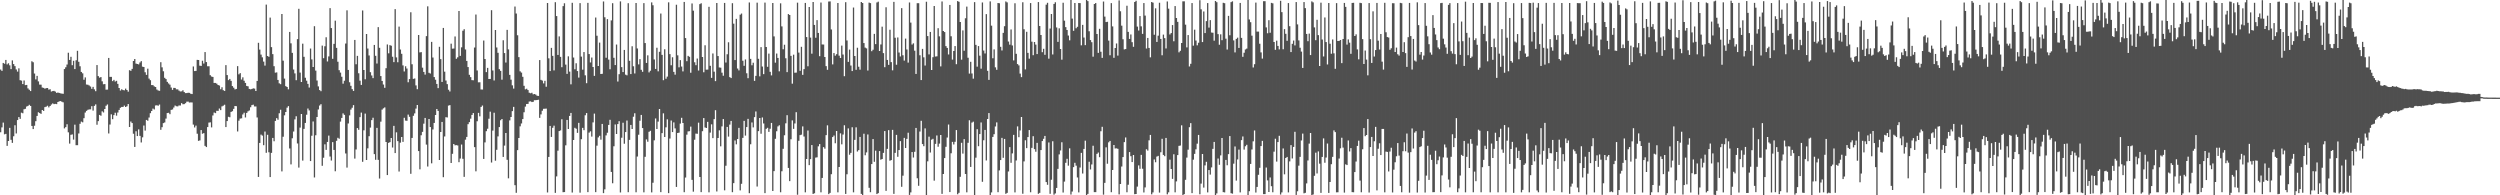 <svg xmlns="http://www.w3.org/2000/svg" width="1920" height="150"><path fill="#4f4f4f" d="M0 53.408h1v48.181H0zM1 54.438h1v43.399H1zM2 48.329h1v45.846H2zM3 48.923h1v54.26H3zM4 46.047h1v56.765H4zM5 49.466h1v62.578H5zM6 48.611h1v59.69H6zM7 50.174h1v48.018H7zM8 53.073h1v54.303H8zM9 46.364h1v63.343H9zM10 49.223h1v55.445H10zM11 50.801h1v45.426H11zM12 53.356h1v49.14H12zM13 54.983h1v37.225H13zM14 52.495h1v37.423H14zM15 61.571h1v29.727H15zM16 61.911h1v24.633H16zM17 64.576h1v22.434H17zM18 61.788h1v22.143H18zM19 65.389h1v18.163H19zM20 65.252h1v16.546H20zM21 67.902h1v13.436H21zM22 68.93h1v11.56H22zM23 69.959h1v11.408H23zM24 47.035h1v49.687H24zM25 47.837h1v51.301H25zM26 56.498h1v40.054H26zM27 60.976h1v32.126H27zM28 58.268h1v30.744H28zM29 62.527h1v23.706H29zM30 64.955h1v21.902H30zM31 65.04h1v22.427H31zM32 67.238h1v17.254H32zM33 67.461h1v17.755H33zM34 68.072h1v14.229H34zM35 67.678h1v14.263H35zM36 67.597h1v13.612H36zM37 68.79h1v13.687H37zM38 68.577h1v12.82H38zM39 70.303h1v9.994H39zM40 69.946h1v9.464H40zM41 69.768h1v10.219H41zM42 70.343h1v9.424H42zM43 71.306h1v8.664H43zM44 71.071h1v7.257H44zM45 71.354h1v6.458H45zM46 71.657h1v5.96H46zM47 71.884h1v6.245H47zM48 72.055h1v6.562H48zM49 53.054h1v45.565H49zM50 51.653h1v45.979H50zM51 49.538h1v45.881H51zM52 40.505h1v61.129H52zM53 46.041h1v64.228H53zM54 43.641h1v59.907H54zM55 50.087h1v53.151H55zM56 46.701h1v60.535H56zM57 53.068h1v42.667H57zM58 46.297h1v65.209H58zM59 39.014h1v72.488H59zM60 47.486h1v55.02H60zM61 50.875h1v44.21H61zM62 55.258h1v38.143H62zM63 56.326h1v37.626H63zM64 61.253h1v29.53H64zM65 59.419h1v27.032H65zM66 64.911h1v20.248H66zM67 65.095h1v19.257H67zM68 65.629h1v18.397H68zM69 66.45h1v17.52H69zM70 68.21h1v13.345H70zM71 66.737h1v18.226H71zM72 68.604h1v12.7H72zM73 70.023h1v10.165H73zM74 49.964h1v45.827H74zM75 58.486h1v34.548H75zM76 59.637h1v28.653H76zM77 59.209h1v29.679H77zM78 62.476h1v23.049H78zM79 64.7h1v21.696H79zM80 64.574h1v19.158H80zM81 68.869h1v12.36H81zM82 68.819h1v11.419H82zM83 44.503h1v57.986H83zM84 59.048h1v36.617H84zM85 59.05h1v28.755H85zM86 62.316h1v29.241H86zM87 61.344h1v27.086H87zM88 62.612h1v23.949H88zM89 62.057h1v26.782H89zM90 64.397h1v22.004H90zM91 67.59h1v16.864H91zM92 69.504h1v13.304H92zM93 68.568h1v13.58H93zM94 69.194h1v12.916H94zM95 69.373h1v11.711H95zM96 68.064h1v14.087H96zM97 69.096h1v12.527H97zM98 70.398h1v9.505H98zM99 53.916h1v43.611H99zM100 54.394h1v38.939H100zM101 52.901h1v41.633H101zM102 46.849h1v55.853H102zM103 45.332h1v67.508H103zM104 48.855h1v51.974H104zM105 49.154h1v55.342H105zM106 49.481h1v49.919H106zM107 47.968h1v56.391H107zM108 46.973h1v62.42H108zM109 51.212h1v54.244H109zM110 51.479h1v44.908H110zM111 55.518h1v44.77H111zM112 57.499h1v34.621H112zM113 52.748h1v39.971H113zM114 60.389h1v29.882H114zM115 61.583h1v25.345H115zM116 65.325h1v19.911H116zM117 65.372h1v18.04H117zM118 66.375h1v17.711H118zM119 66.835h1v14.163H119zM120 68.778h1v12.075H120zM121 69.483h1v11.701H121zM122 69.711h1v10.586H122zM123 47.753h1v51.916H123zM124 51.696h1v45.978H124zM125 54.751h1v39.815H125zM126 59.738h1v34.321H126zM127 60.703h1v30.385H127zM128 62.885h1v23.93H128zM129 64.114h1v22.54H129zM130 65.034h1v22.671H130zM131 67.201h1v17.158H131zM132 69h1v15.061H132zM133 67.495h1v15.071H133zM134 67.554h1v13.505H134zM135 68.613h1v13.016H135zM136 68.6h1v13.122H136zM137 69.577h1v11.412H137zM138 70.27h1v10.801H138zM139 70.134h1v9.083H139zM140 69.344h1v10.71H140zM141 70.712h1v9.256H141zM142 71.544h1v7.711H142zM143 71.462h1v6.598H143zM144 71.237h1v6.813H144zM145 71.327h1v7.439H145zM146 72h1v6.621H146zM147 72.218h1v6.474H147zM148 51.054h1v44.647H148zM149 54.589h1v43.303H149zM150 54.405h1v42.036H150zM151 46.003h1v56.68H151zM152 46.059h1v62.147H152zM153 50.443h1v57.375H153zM154 50.643h1v49.255H154zM155 46.656h1v56.069H155zM156 48.788h1v53.453H156zM157 39.964h1v72.047H157zM158 47.689h1v65.272H158zM159 50.876h1v46.724H159zM160 50.875h1v43.285H160zM161 57.746h1v36.181H161zM162 58.802h1v39.055H162zM163 59.097h1v29.579H163zM164 63.695h1v22.719H164zM165 63.696h1v23.207H165zM166 64.278h1v20.826H166zM167 65.268h1v19.878H167zM168 65.669h1v17.698H168zM169 68.544h1v16.052H169zM170 67.012h1v14.683H170zM171 69.283h1v11.88H171zM172 69.819h1v10.6H172zM173 50.028h1v47.538H173zM174 57.674h1v35.286H174zM175 61.56h1v28.163H175zM176 60.606h1v29.453H176zM177 62.108h1v23.854H177zM178 66.086h1v19.338H178zM179 67.317h1v16.27H179zM180 68.645h1v12.742H180zM181 68.292h1v13.258H181zM182 50.811h1v50.145H182zM183 57.095h1v35.589H183zM184 56.171h1v34.891H184zM185 61.084h1v29.78H185zM186 59.387h1v28.544H186zM187 62.009h1v24.56H187zM188 63.683h1v26.542H188zM189 66.019h1v20.732H189zM190 66.294h1v19.21H190zM191 68.326h1v16.516H191zM192 68.609h1v13.789H192zM193 68.298h1v12.452H193zM194 67.847h1v12.516H194zM195 68.021h1v13.727H195zM196 69.891h1v11.868H196zM197 62.157h1v28.07H197zM198 32.875h1v103.014H198zM199 38.093h1v71.69H199zM200 41.942h1v61.428H200zM201 44.038h1v60.1H201zM202 47.314h1v64.189H202zM203 50.398h1v50.596H203zM204 3.513h1v113.835H204zM205 42.989h1v60.522H205zM206 43.625h1v73.298H206zM207 13.504h1v122.483H207zM208 36.206h1v81.219H208zM209 41.575h1v64.376H209zM210 50.854h1v57.648H210zM211 55.817h1v37.052H211zM212 55.61h1v35.141H212zM213 61.38h1v30.59H213zM214 64.007h1v22.967H214zM215 64.677h1v19.607H215zM216 10.773h1v120.864H216zM217 46.59h1v58.429H217zM218 60.374h1v28.206H218zM219 66.145h1v19.853H219zM220 66.809h1v15.867H220zM221 68.599h1v12.923H221zM222 24.5h1v89.528H222zM223 33.271h1v92.965H223zM224 40.586h1v65.618H224zM225 53.413h1v47.591H225zM226 56.39h1v35.32H226zM227 61.617h1v27.684H227zM228 30.046h1v80.155H228zM229 6.751h1v121.965H229zM230 55.762h1v42.24H230zM231 62.963h1v24.594H231zM232 33.534h1v89.833H232zM233 43.609h1v55.339H233zM234 59.676h1v34.715H234zM235 61.944h1v26.186H235zM236 64.43h1v18.909H236zM237 67.204h1v17.653H237zM238 37.298h1v86.377H238zM239 45.619h1v58.604H239zM240 51.46h1v41.851H240zM241 20.14h1v116.142H241zM242 54.226h1v49.672H242zM243 61.857h1v28.004H243zM244 66.369h1v17.678H244zM245 69.157h1v11.913H245zM246 70.024h1v9.996H246zM247 35.014h1v92.323H247zM248 44.673h1v76.477H248zM249 35.53h1v75.296H249zM250 28.62h1v86.486H250zM251 47.204h1v61.776H251zM252 43.33h1v60.8H252zM253 6.223h1v113.979H253zM254 21.565h1v101.71H254zM255 45.14h1v64.028H255zM256 33.711h1v81.457H256zM257 15.867h1v115.682H257zM258 36.773h1v71.37H258zM259 47.426h1v58.398H259zM260 53.911h1v52.653H260zM261 55.757h1v37.649H261zM262 58.924h1v31.638H262zM263 64.261h1v22.852H263zM264 62.002h1v26.207H264zM265 33.418h1v84.438H265zM266 7.953h1v120.779H266zM267 53.716h1v41.095H267zM268 63.158h1v25.446H268zM269 65.915h1v18.253H269zM270 68.46h1v14.258H270zM271 69.833h1v10.923H271zM272 30.68h1v91.113H272zM273 49.377h1v65.422H273zM274 42.913h1v55.453H274zM275 56.269h1v43.435H275zM276 61.951h1v27.996H276zM277 65.21h1v21.257H277zM278 8.014h1v116.245H278zM279 53.754h1v46.357H279zM280 60.88h1v26.38H280zM281 26.128h1v96.764H281zM282 37.286h1v76.629H282zM283 42.608h1v61.985H283zM284 55.464h1v42.528H284zM285 57.963h1v34.312H285zM286 59.99h1v30.43H286zM287 34.509h1v83.87H287zM288 42.879h1v79.864H288zM289 48.793h1v49.388H289zM290 20.842h1v101.926H290zM291 36.715h1v100.396H291zM292 58.409h1v35.055H292zM293 62.173h1v22.011H293zM294 64.945h1v18.266H294zM295 67.455h1v15.005H295zM296 52.398h1v56.679H296zM297 34.126h1v100.344H297zM298 40.961h1v68.777H298zM299 34.64h1v74.535H299zM300 35.13h1v70.829H300zM301 43.593h1v69.721H301zM302 47.701h1v48.941H302zM303 7.007h1v110.537H303zM304 44.099h1v57.551H304zM305 47.805h1v60.584H305zM306 20.43h1v111.305H306zM307 38.052h1v71.492H307zM308 41.302h1v63.901H308zM309 50.246h1v58.704H309zM310 54.886h1v35.56H310zM311 50.895h1v41.722H311zM312 52.621h1v40.16H312zM313 63.169h1v24.849H313zM314 60.736h1v28.972H314zM315 9.436h1v124.066H315zM316 49.364h1v56.55H316zM317 60.568h1v28.353H317zM318 60.267h1v26.807H318zM319 65.589h1v17.835H319zM320 68.497h1v12.164H320zM321 26.886h1v89.153H321zM322 40.225h1v89.809H322zM323 40.061h1v63.823H323zM324 51.952h1v49.316H324zM325 55.249h1v39.752H325zM326 57.304h1v33.255H326zM327 27.735h1v83.314H327zM328 4.877h1v123.008H328zM329 55.936h1v35.461H329zM330 56.451h1v41.153H330zM331 32.17h1v93.287H331zM332 44.165h1v55.276H332zM333 59.178h1v35.258H333zM334 61.24h1v27.059H334zM335 64.436h1v19.285H335zM336 67.698h1v17.499H336zM337 35.952h1v86.913H337zM338 45.42h1v55.975H338zM339 62.943h1v30.695H339zM340 21.474h1v114.627H340zM341 55.064h1v49.716H341zM342 61.875h1v28.141H342zM343 64.593h1v25.623H343zM344 68.898h1v12.202H344zM345 70.242h1v10.487H345zM346 33.514h1v91.691H346zM347 37.356h1v80.753H347zM348 37.272h1v73.309H348zM349 28.002h1v83.633H349zM350 45.184h1v66.278H350zM351 44.051h1v67.682H351zM352 8.429h1v116.155H352zM353 42.885h1v78.884H353zM354 36.375h1v74.603H354zM355 23.621h1v98.36H355zM356 22.425h1v113.421H356zM357 37.969h1v69.312H357zM358 46.806h1v58.348H358zM359 51.507h1v43.882H359zM360 57.442h1v36.379H360zM361 59.238h1v31.918H361zM362 61.55h1v26.737H362zM363 61.655h1v25.165H363zM364 36.532h1v76.482H364zM365 11.139h1v120.457H365zM366 54.139h1v39.016H366zM367 63.225h1v23.472H367zM368 63.169h1v26.15H368zM369 68.715h1v13.432H369zM370 68.764h1v12.309H370zM371 31.143h1v90.942H371zM372 45.314h1v64.023H372zM373 55.389h1v45.352H373zM374 52.126h1v46.745H374zM375 60.687h1v30.526H375zM376 60.605h1v25.169H376zM377 7.832h1v116.971H377zM378 54.097h1v46.183H378zM379 61.803h1v24.791H379zM380 23.037h1v100.409H380zM381 36.478h1v78.545H381zM382 40.565h1v64.193H382zM383 53.143h1v44.455H383zM384 54.422h1v37.945H384zM385 61.178h1v30.195H385zM386 30.946h1v89.592H386zM387 40.743h1v71.072H387zM388 48.002h1v54.158H388zM389 22.959h1v99.754H389zM390 37.957h1v98.984H390zM391 57.473h1v34.968H391zM392 61.161h1v28.687H392zM393 65.55h1v19.792H393zM394 68.033h1v14.065H394zM395 5.008h1v137.242H395zM396 10.384h1v137.686H396zM397 27.085h1v88.235H397zM398 43.874h1v62.105H398zM399 54.776h1v42.24H399zM400 55.76h1v39.041H400zM401 58.992h1v32.456H401zM402 65.891h1v20.341H402zM403 68.604h1v13.287H403zM404 68.173h1v11.697H404zM405 69.186h1v10.604H405zM406 71.198h1v6.798H406zM407 71.635h1v6.167H407zM408 71.204h1v7.199H408zM409 72.459h1v5.729H409zM410 72.201h1v4.728H410zM411 72.646h1v4.316H411zM412 73.5h1v3.319H412zM413 73.691h1v2.92H413zM414 46.134h1v44.398H414zM415 61.322h1v26.539H415zM416 61.881h1v23.15H416zM417 64.075h1v19.498H417zM418 62.065h1v21.434H418zM419 66.592h1v16.8H419zM420 2.321h1v145.474H420zM421 44.81h1v75.703H421zM422 54.587h1v42.139H422zM423 36.746h1v68.413H423zM424 42.892h1v55.282H424zM425 54.079h1v42.429H425zM426 1.701h1v146.431H426zM427 12.355h1v123.124H427zM428 42.206h1v73.507H428zM429 27.962h1v72.679H429zM430 43.684h1v56.485H430zM431 51.598h1v40.017H431zM432 4.715h1v142.917H432zM433 2.521h1v144.962H433zM434 49.595h1v62.02H434zM435 56.723h1v35.386H435zM436 43.245h1v55.814H436zM437 55.006h1v34.014H437zM438 64.745h1v21.967H438zM439 2.149h1v145.731H439zM440 44.167h1v63.358H440zM441 53.183h1v44.968H441zM442 48.581h1v50.303H442zM443 54.568h1v47.462H443zM444 59.592h1v34.785H444zM445 2.429h1v145.514H445zM446 43.487h1v63.411H446zM447 53.516h1v44.697H447zM448 39.981h1v60.005H448zM449 57.84h1v30.659H449zM450 63.917h1v22.923H450zM451 2.19h1v145.382H451zM452 41.525h1v60.304H452zM453 47.98h1v52.866H453zM454 44.174h1v60.757H454zM455 51.446h1v42.569H455zM456 58.267h1v28.96H456zM457 13.453h1v134.114H457zM458 27.448h1v84.41H458zM459 50.699h1v54.831H459zM460 32.715h1v71.594H460zM461 56.816h1v50.423H461zM462 56.674h1v38.524H462zM463 1.147h1v147.157H463zM464 13.256h1v132.146H464zM465 44.319h1v59.671H465zM466 14.677h1v87.287H466zM467 45.75h1v50.177H467zM468 53.212h1v38.781H468zM469 15.667h1v116.377H469zM470 2.478h1v138.276H470zM471 44.383h1v67.962H471zM472 49.974h1v45.626H472zM473 34.176h1v68.741H473zM474 62.621h1v32.659H474zM475 56.984h1v36.089H475zM476 1.063h1v146.726H476zM477 51.547h1v54.25H477zM478 55.361h1v38.893H478zM479 38.349h1v72.037H479zM480 57.325h1v44.113H480zM481 57.878h1v34.705H481zM482 2.478h1v145.129H482zM483 46.701h1v60.728H483zM484 56.886h1v39.065H484zM485 35.519h1v63.538H485zM486 50.887h1v38.783H486zM487 56.403h1v30.605H487zM488 2.288h1v145.352H488zM489 37.207h1v83.023H489zM490 49.473h1v54.016H490zM491 45.429h1v47.272H491zM492 53.603h1v34.664H492zM493 55.126h1v43.217H493zM494 2.394h1v145.3H494zM495 33.06h1v87.354H495zM496 48.328h1v58.741H496zM497 42.489h1v66.377H497zM498 55.58h1v45.644H498zM499 54.348h1v46.083H499zM500 1.864h1v145.912H500zM501 4.024h1v136.337H501zM502 45.65h1v62.14H502zM503 52.954h1v38.02H503zM504 36.665h1v62.431H504zM505 54.76h1v38.608H505zM506 39.8h1v43.917H506zM507 10.369h1v137.202H507zM508 42.12h1v60.13H508zM509 61.587h1v25.457H509zM510 37.847h1v67.344H510zM511 60.478h1v37.324H511zM512 58.827h1v32.813H512zM513 1.81h1v146.504H513zM514 41.582h1v64.826H514zM515 50.13h1v42.428H515zM516 43.973h1v57.452H516zM517 55.187h1v38.802H517zM518 57.32h1v41.273H518zM519 3.64h1v139.916H519zM520 42.477h1v59.645H520zM521 51.702h1v50.169H521zM522 46.162h1v48.755H522zM523 51.124h1v39.366H523zM524 54.835h1v39.651H524zM525 1.5h1v146.114H525zM526 29.21h1v107.15H526zM527 47.024h1v56.421H527zM528 42.896h1v58.039H528zM529 43.61h1v57.142H529zM530 55.862h1v41.378H530zM531 2.638h1v135.517H531zM532 8.17h1v139.029H532zM533 47.842h1v59.454H533zM534 50.061h1v52.529H534zM535 44.968h1v57.791H535zM536 54.177h1v40.014H536zM537 3.168h1v132.782H537zM538 2.507h1v145.031H538zM539 43.764h1v57.003H539zM540 55.517h1v35.147H540zM541 34.764h1v63.144H541zM542 53.514h1v44.806H542zM543 53.448h1v40.144H543zM544 5.224h1v142.47H544zM545 50.548h1v51.273H545zM546 59.789h1v35.708H546zM547 41.055h1v65.022H547zM548 55.039h1v36.458H548zM549 62.301h1v22.313H549zM550 2.329h1v144.694H550zM551 43.062h1v62.9H551zM552 51.835h1v48.261H552zM553 51.956h1v60.439H553zM554 55.804h1v41.295H554zM555 58.172h1v33.291H555zM556 2.278h1v143.882H556zM557 48.029h1v79.275H557zM558 41.679h1v55.819H558zM559 32.481h1v72.441H559zM560 59.232h1v36.481H560zM561 59.943h1v32.942H561zM562 2.455h1v145.166H562zM563 18.153h1v122.486H563zM564 46.152h1v61.729H564zM565 14.477h1v96.346H565zM566 52.642h1v54.117H566zM567 54.09h1v44.091H567zM568 11.255h1v134.956H568zM569 10.42h1v130.759H569zM570 46.628h1v59.273H570zM571 50.532h1v42.301H571zM572 45.682h1v58.484H572zM573 56.258h1v41.341H573zM574 60.041h1v31.257H574zM575 1.889h1v146.465H575zM576 45.191h1v65.612H576zM577 50.112h1v43.95H577zM578 48.169h1v49.673H578zM579 62.11h1v27.867H579zM580 58.26h1v27.33H580zM581 2.04h1v141.241H581zM582 45.174h1v55.554H582zM583 58.644h1v31.99H583zM584 36.181h1v66.543H584zM585 51.122h1v39.093H585zM586 56.919h1v37.893H586zM587 1.99h1v146.344H587zM588 36.121h1v62.791H588zM589 51.288h1v46.859H589zM590 41.173h1v60.122H590zM591 55.163h1v43.704H591zM592 57.926h1v36.492H592zM593 2.326h1v144.37H593zM594 27.973h1v103.445H594zM595 48.114h1v58.469H595zM596 41.127h1v59.679H596zM597 44.507h1v52.561H597zM598 54.788h1v41.402H598zM599 2.56h1v145.098H599zM600 20.268h1v111.249H600zM601 37.857h1v76.434H601zM602 34.362h1v69.543H602zM603 44.725h1v49.979H603zM604 55.376h1v33.121H604zM605 10.785h1v118.169H605zM606 11.527h1v127.604H606zM607 42.892h1v64.055H607zM608 64.275h1v28.199H608zM609 41.984h1v56.993H609zM610 55.84h1v38.973H610zM611 55.761h1v30.397H611zM612 2.026h1v147.506H612zM613 40.415h1v67.713H613zM614 54.376h1v49.429H614zM615 35.955h1v67.479H615zM616 57.479h1v39.606H616zM617 53.109h1v51.74H617zM618 2.255h1v145.439H618zM619 28.474h1v93.632H619zM620 50.873h1v49.396H620zM621 5.373h1v121.439H621zM622 28.896h1v93.332H622zM623 41.199h1v70.207H623zM624 1.541h1v147.384H624zM625 19.166h1v129.248H625zM626 28.968h1v92.074H626zM627 15.464h1v105.347H627zM628 25.288h1v87.11H628zM629 43.147h1v67.497H629zM630 1.938h1v145.771H630zM631 34.143h1v102.531H631zM632 34.215h1v78.806H632zM633 43.769h1v70.408H633zM634 50.785h1v52.993H634zM635 53.582h1v42.682H635zM636 1.176h1v147.942H636zM637 1.099h1v147.007H637zM638 22.625h1v111.17H638zM639 49.451h1v55.798H639zM640 40.741h1v63.372H640zM641 42.744h1v67.284H641zM642 41.622h1v58.991H642zM643 2.327h1v145.362H643zM644 42.752h1v85.483H644zM645 44.543h1v57.871H645zM646 34.999h1v75.874H646zM647 41.884h1v61.429H647zM648 58.529h1v37.697H648zM649 1.714h1v147.246H649zM650 31.075h1v102.743H650zM651 47.507h1v51.124H651zM652 38.117h1v80.733H652zM653 50.306h1v67.103H653zM654 54.598h1v43.142H654zM655 5.785h1v141.928H655zM656 42.984h1v64.424H656zM657 53.607h1v44.199H657zM658 36.654h1v79.707H658zM659 51.273h1v64.048H659zM660 53.495h1v51.694H660zM661 1.531h1v147.377H661zM662 2.282h1v148.505H662zM663 33.054h1v69.663H663zM664 36.573h1v82.668H664zM665 37.16h1v79.903H665zM666 54.149h1v49.096H666zM667 2.01h1v142.23H667zM668 2.395h1v145.234H668zM669 39.343h1v86.643H669zM670 38.221h1v68.558H670zM671 26.033h1v98.21H671zM672 33.873h1v81.848H672zM673 1.868h1v147.176H673zM674 1.297h1v147.016H674zM675 39.166h1v76.834H675zM676 34.173h1v88.447H676zM677 20.456h1v101.678H677zM678 40.815h1v76.577H678zM679 51.606h1v49.062H679zM680 5.601h1v140.993H680zM681 46.013h1v68.315H681zM682 49.841h1v50.126H682zM683 22.817h1v100.621H683zM684 47.695h1v75.241H684zM685 54.04h1v45.711H685zM686 1.421h1v147.448H686zM687 28.976h1v88.401H687zM688 49.738h1v53.832H688zM689 28.769h1v91.647H689zM690 40.322h1v74.906H690zM691 43.34h1v65.063H691zM692 6.255h1v137.195H692zM693 42.419h1v92.502H693zM694 46.552h1v59.346H694zM695 29.649h1v84.015H695zM696 37.997h1v68.637H696zM697 48.072h1v53.847H697zM698 1.873h1v147.841H698zM699 17.38h1v130.4H699zM700 34.218h1v82.59H700zM701 33.288h1v87.708H701zM702 38.925h1v77.662H702zM703 56.77h1v41.496H703zM704 2.447h1v134.438H704zM705 2.433h1v140.284H705zM706 42.445h1v58.566H706zM707 61.482h1v31.293H707zM708 37.508h1v73.126H708zM709 44.007h1v68.264H709zM710 50.338h1v48.277H710zM711 1.357h1v148.854H711zM712 27.686h1v96.194H712zM713 41.801h1v63.181H713zM714 24.524h1v92.602H714zM715 53.785h1v53.501H715zM716 43.935h1v62.679H716zM717 4.596h1v134.167H717zM718 43.433h1v67.055H718zM719 43.279h1v60.742H719zM720 21.676h1v91.013H720zM721 27.928h1v82.363H721zM722 50.984h1v52.715H722zM723 1.135h1v147.776H723zM724 23.794h1v109.824H724zM725 24.647h1v96.761H725zM726 35.417h1v77.336H726zM727 36.822h1v68.815H727zM728 41.846h1v53.774H728zM729 3.769h1v143.735H729zM730 27.856h1v89.849H730zM731 45.799h1v63.174H731zM732 39.178h1v71.761H732zM733 35.364h1v73.533H733zM734 49.289h1v50.588H734zM735 0.81h1v148.408H735zM736 1.392h1v146.656H736zM737 16.906h1v118.871H737zM738 45.811h1v63.878H738zM739 23.324h1v94.662H739zM740 38.946h1v67.907H740zM741 14.025h1v119.593H741zM742 5.09h1v142.632H742zM743 44.337h1v65.354H743zM744 56.531h1v35.841H744zM745 47.451h1v80.748H745zM746 56.442h1v37.705H746zM747 60.403h1v33.026H747zM748 1.647h1v148.603H748zM749 34.475h1v86.612H749zM750 51.179h1v48.063H750zM751 35.36h1v76.942H751zM752 42.759h1v60.218H752zM753 52.732h1v41.307H753zM754 1.868h1v137.769H754zM755 38.787h1v68.937H755zM756 41.06h1v58.71H756zM757 10.872h1v112.346H757zM758 54.377h1v37.025H758zM759 61.322h1v25.492H759zM760 1.078h1v148.888H760zM761 19.699h1v128.073H761zM762 44.745h1v60.425H762zM763 37.917h1v65.128H763zM764 51.687h1v45.446H764zM765 53.587h1v40.397H765zM766 2.321h1v145.279H766zM767 2.508h1v128.346H767zM768 35.936h1v87.017H768zM769 38.753h1v67.143H769zM770 25.247h1v95.961H770zM771 20.114h1v86.588H771zM772 1.116h1v147.73H772zM773 1.818h1v146.325H773zM774 31.91h1v99.798H774zM775 34.323h1v78.661H775zM776 22.609h1v102.439H776zM777 34.898h1v82.914H777zM778 46.396h1v57.195H778zM779 2.521h1v145.219H779zM780 41.297h1v81.931H780zM781 49.182h1v47.869H781zM782 50.228h1v55.127H782zM783 56.547h1v43.663H783zM784 59.263h1v30.609H784zM785 1.721h1v147.045H785zM786 22.501h1v101.452H786zM787 53.305h1v54.425H787zM788 24.418h1v89.338H788zM789 40.584h1v64.7H789zM790 45.042h1v54.842H790zM791 2.353h1v145.332H791zM792 32.007h1v81.562H792zM793 42.403h1v62.223H793zM794 32.261h1v82.254H794zM795 34.251h1v82.293H795zM796 41.545h1v68.199H796zM797 1.597h1v147.241H797zM798 19.955h1v128.144H798zM799 26.905h1v88.37H799zM800 40.094h1v68.228H800zM801 37.455h1v69.125H801zM802 42.098h1v62.318H802zM803 3.574h1v136.259H803zM804 2.136h1v139.781H804zM805 45.07h1v64.333H805zM806 21.925h1v126.903H806zM807 10.777h1v127.245H807zM808 41.805h1v66.686H808zM809 3.029h1v146.468H809zM810 1.739h1v146.809H810zM811 21.095h1v123.22H811zM812 32.152h1v97.521H812zM813 21.758h1v96.812H813zM814 37.618h1v77.959H814zM815 45.85h1v63.423H815zM816 2.096h1v145.764H816zM817 15.864h1v123.626H817zM818 20.85h1v104.157H818zM819 23.052h1v98.898H819zM820 27.283h1v99.973H820zM821 30.973h1v82.934H821zM822 -0.604h1v150.022H822zM823 14.269h1v132.808H823zM824 23.642h1v104.734H824zM825 2.32h1v122.712H825zM826 21.733h1v105.517H826zM827 20.577h1v115.7H827zM828 2.286h1v145.451H828zM829 2.412h1v126.238H829zM830 34.819h1v82.588H830zM831 19.096h1v114.183H831zM832 28.822h1v85.578H832zM833 34.671h1v73.374H833zM834 -0.003h1v149.856H834zM835 0.891h1v148.01H835zM836 24.025h1v100.209H836zM837 30.775h1v99.363H837zM838 32.417h1v93.906H838zM839 43.524h1v68.421H839zM840 3.056h1v144.489H840zM841 2.339h1v145.22H841zM842 26.109h1v92.079H842zM843 40.596h1v76.555H843zM844 22.135h1v98.604H844zM845 39.753h1v61.044H845zM846 44.426h1v52.934H846zM847 1.154h1v148.355H847zM848 12.753h1v127.7H848zM849 16.93h1v96.203H849zM850 16.726h1v109.045H850zM851 31.165h1v78.148H851zM852 42.432h1v65.799H852zM853 2.43h1v145.168H853zM854 20.291h1v110.274H854zM855 44.396h1v66.974H855zM856 36.871h1v77.156H856zM857 33.386h1v80.517H857zM858 42.683h1v71.606H858zM859 0.288h1v148.988H859zM860 8.649h1v132.647H860zM861 19.722h1v108.171H861zM862 30.18h1v90.431H862zM863 37.959h1v71.189H863zM864 37.665h1v67.901H864zM865 4.384h1v143.259H865zM866 24.475h1v117.403H866zM867 29.891h1v86.876H867zM868 26.475h1v93.475H868zM869 32.398h1v92.055H869zM870 35.967h1v83.051H870zM871 1.524h1v147.618H871zM872 0.614h1v148.354H872zM873 20.443h1v122.86H873zM874 23.432h1v103.575H874zM875 12.345h1v117.297H875zM876 20.248h1v98.67H876zM877 26.019h1v103.574H877zM878 2.334h1v145.478H878zM879 11.981h1v131.937H879zM880 37.258h1v77.387H880zM881 29.113h1v86.572H881zM882 36.828h1v70.928H882zM883 44.012h1v59.616H883zM884 1.543h1v147.702H884zM885 2.055h1v145.695H885zM886 26.667h1v95.82H886zM887 6.421h1v118.215H887zM888 32.191h1v88.065H888zM889 27.387h1v92.329H889zM890 2.088h1v145.822H890zM891 29.88h1v87.036H891zM892 42.438h1v64.175H892zM893 26.57h1v92.394H893zM894 29.265h1v90.691H894zM895 37.231h1v68.724H895zM896 1.134h1v148.102H896zM897 6.652h1v141.037H897zM898 26.491h1v96.112H898zM899 25.405h1v104.412H899zM900 19.264h1v118.114H900zM901 31.679h1v86.799H901zM902 4.646h1v143.057H902zM903 13.819h1v125.485H903zM904 16.769h1v102.309H904zM905 40.216h1v71.805H905zM906 38.998h1v72.775H906zM907 33.006h1v63.271H907zM908 1.035h1v149.101H908zM909 1.037h1v148.041H909zM910 18.96h1v119.117H910zM911 36.381h1v84.655H911zM912 26.919h1v88.012H912zM913 51.062h1v46.639H913zM914 49.015h1v45.548H914zM915 2.374h1v145.941H915zM916 35.051h1v87.553H916zM917 22.788h1v95.387H917zM918 31.129h1v83.55H918zM919 34.817h1v75.495H919zM920 32.795h1v70.817H920zM921 0.137h1v149.07H921zM922 7.163h1v133.863H922zM923 32.289h1v85.97H923zM924 8.791h1v135.297H924zM925 25.394h1v101.611H925zM926 16.235h1v108.027H926zM927 2.345h1v145.407H927zM928 21.198h1v109.406H928zM929 15.463h1v118.619H929zM930 24.983h1v103.588H930zM931 25.13h1v89.189H931zM932 31.229h1v77.8H932zM933 0.782h1v149.006H933zM934 1.699h1v146.81H934zM935 26.194h1v95.55H935zM936 34.337h1v92.208H936zM937 26.358h1v93.012H937zM938 30.892h1v75.115H938zM939 2.149h1v145.423H939zM940 2.472h1v145.287H940zM941 29.712h1v93.112H941zM942 38.015h1v88.923H942zM943 12.191h1v106.191H943zM944 27.095h1v77.394H944zM945 1.62h1v146.735H945zM946 1.044h1v147.682H946zM947 31.019h1v94.66H947zM948 40.233h1v72.227H948zM949 29.875h1v108.822H949zM950 28.923h1v93.569H950zM951 36.807h1v78.075H951zM952 2.275h1v145.477H952zM953 29.096h1v78.504H953zM954 43.613h1v61.207H954zM955 40.492h1v74.388H955zM956 38.001h1v74.308H956zM957 37.32h1v73.877H957zM958 -1.016h1v151.314H958zM959 14.949h1v131.871H959zM960 17.059h1v108.822H960zM961 27.39h1v87.418H961zM962 51.803h1v56.732H962zM963 49.317h1v50.867H963zM964 1.998h1v145.879H964zM965 24.255h1v119.312H965zM966 24.263h1v109.994H966zM967 33.611h1v95.258H967zM968 40.265h1v71.935H968zM969 45.017h1v63.18H969zM970 0.943h1v148.14H970zM971 0.938h1v148.168H971zM972 21.055h1v107.595H972zM973 25.541h1v113.001H973zM974 15.538h1v131.939H974zM975 25.16h1v111.122H975zM976 2.207h1v140.805H976zM977 2.584h1v145.057H977zM978 32.245h1v84.247H978zM979 38.223h1v68.312H979zM980 31.236h1v92.875H980zM981 35.27h1v73.838H981zM982 37.927h1v66.376H982zM983 0.622h1v148.784H983zM984 9.296h1v138.451H984zM985 37.816h1v76.196H985zM986 22.353h1v111.512H986zM987 25.935h1v95.419H987zM988 31.351h1v89.188H988zM989 2.33h1v145.411H989zM990 20.11h1v103.869H990zM991 40h1v71.477H991zM992 33.62h1v88.079H992zM993 31.134h1v81.714H993zM994 34.867h1v66.38H994zM995 1.585h1v148.115H995zM996 18.727h1v128.159H996zM997 31.018h1v96.222H997zM998 36.643h1v83.846H998zM999 39.645h1v68.21H999zM1000 52.179h1v50.421H1000zM1001 1.576h1v146.887H1001zM1002 6.265h1v141.803H1002zM1003 26.036h1v114.797H1003zM1004 31.651h1v91.583H1004zM1005 25.828h1v84.478H1005zM1006 42.304h1v59.823H1006zM1007 1.072h1v149.08H1007zM1008 1.866h1v147.48H1008zM1009 21.033h1v114.006H1009zM1010 30.871h1v86.364H1010zM1011 15.189h1v118.048H1011zM1012 26.979h1v89.312H1012zM1013 50.669h1v75.003H1013zM1014 2.044h1v146.057H1014zM1015 30.345h1v90.202H1015zM1016 43.384h1v62.914H1016zM1017 13.395h1v111.604H1017zM1018 32.291h1v88.699H1018zM1019 49.486h1v60.733H1019zM1020 2.306h1v145.845H1020zM1021 33.586h1v106.172H1021zM1022 41.268h1v84.831H1022zM1023 30.318h1v90.172H1023zM1024 40.984h1v59.167H1024zM1025 52.854h1v48.639H1025zM1026 2.394h1v145.314H1026zM1027 31.468h1v116.214H1027zM1028 31.381h1v90.36H1028zM1029 30.726h1v83.214H1029zM1030 48.477h1v57.32H1030zM1031 29.972h1v83.401H1031zM1032 2.25h1v145.674H1032zM1033 5.299h1v120.93H1033zM1034 34.242h1v92.521H1034zM1035 30.265h1v77.626H1035zM1036 32.757h1v83.593H1036zM1037 41.298h1v72.462H1037zM1038 2.234h1v145.341H1038zM1039 2.15h1v145.511H1039zM1040 27.656h1v104.474H1040zM1041 26.385h1v97.661H1041zM1042 37.958h1v74.125H1042zM1043 45.583h1v62.453H1043zM1044 2.132h1v136.583H1044zM1045 2.431h1v145.235H1045zM1046 30.071h1v84.547H1046zM1047 49.177h1v49.155H1047zM1048 38.809h1v65.769H1048zM1049 45.784h1v57.906H1049zM1050 57.84h1v33.621H1050zM1051 2.352h1v145.514H1051zM1052 30.1h1v82.829H1052zM1053 48.32h1v56.852H1053zM1054 8.726h1v111.065H1054zM1055 43.419h1v65.078H1055zM1056 38.468h1v58.959H1056zM1057 2.237h1v143.995H1057zM1058 31.25h1v82.99H1058zM1059 38.028h1v72.018H1059zM1060 26.124h1v92.965H1060zM1061 47.365h1v51.649H1061zM1062 53.463h1v45.567H1062zM1063 2.136h1v145.589H1063zM1064 24.755h1v91.664H1064zM1065 28.46h1v88.228H1065zM1066 28.809h1v102.852H1066zM1067 38.271h1v78.086H1067zM1068 37.066h1v76.418H1068zM1069 2.453h1v145.335H1069zM1070 2.493h1v127.797H1070zM1071 39.914h1v84.718H1071zM1072 36.535h1v83.476H1072zM1073 41.686h1v68.19H1073zM1074 42.715h1v76.805H1074zM1075 2.189h1v140.584H1075zM1076 2.468h1v145.184H1076zM1077 39.921h1v76.203H1077zM1078 32.384h1v76.851H1078zM1079 40.823h1v75.329H1079zM1080 51.377h1v51.159H1080zM1081 28.569h1v88.609H1081zM1082 2.233h1v145.731H1082zM1083 27.703h1v89.131H1083zM1084 53.384h1v45.283H1084zM1085 29.897h1v84.198H1085zM1086 46.463h1v55.381H1086zM1087 47.263h1v53.493H1087zM1088 1.77h1v146.075H1088zM1089 19.28h1v119.592H1089zM1090 42h1v70.972H1090zM1091 39.921h1v72.403H1091zM1092 45.77h1v60.266H1092zM1093 42.667h1v57.75H1093zM1094 2.356h1v145.513H1094zM1095 19.791h1v115.07H1095zM1096 27.92h1v84.068H1096zM1097 33.952h1v104.212H1097zM1098 40.315h1v78.508H1098zM1099 41.978h1v80.79H1099zM1100 11.611h1v135.992H1100zM1101 21.461h1v126.078H1101zM1102 26.471h1v89.283H1102zM1103 30.835h1v95.251H1103zM1104 36.453h1v86.634H1104zM1105 37.803h1v82.413H1105zM1106 2.41h1v145.125H1106zM1107 2.179h1v132.535H1107zM1108 29.686h1v91.221H1108zM1109 34.066h1v76.901H1109zM1110 36.484h1v76.756H1110zM1111 41.308h1v79.805H1111zM1112 3.74h1v134.156H1112zM1113 2.404h1v141.458H1113zM1114 39.304h1v81.103H1114zM1115 41.162h1v61.974H1115zM1116 17.746h1v95.227H1116zM1117 41.559h1v64.544H1117zM1118 49.344h1v41.362H1118zM1119 2.332h1v145.298H1119zM1120 31.784h1v112.917H1120zM1121 42.145h1v92.69H1121zM1122 16.519h1v102.443H1122zM1123 31.64h1v88.149H1123zM1124 50.629h1v57.626H1124zM1125 1.305h1v146.406H1125zM1126 25.237h1v95.235H1126zM1127 42.395h1v67.817H1127zM1128 28.854h1v100.191H1128zM1129 44.566h1v62.31H1129zM1130 43.489h1v66.915H1130zM1131 2.31h1v145.341H1131zM1132 30.841h1v100.956H1132zM1133 29.416h1v109.736H1133zM1134 34.409h1v77.35H1134zM1135 53.577h1v45.998H1135zM1136 51.983h1v48.417H1136zM1137 2.307h1v145.35H1137zM1138 2.337h1v126.052H1138zM1139 26.071h1v96.683H1139zM1140 19.761h1v92.188H1140zM1141 31.689h1v82.771H1141zM1142 47.117h1v53.609H1142zM1143 2.174h1v125.344H1143zM1144 2.202h1v145.517H1144zM1145 36.11h1v74.123H1145zM1146 45.915h1v75.406H1146zM1147 29.664h1v84.663H1147zM1148 36.32h1v65.599H1148zM1149 59.789h1v48.516H1149zM1150 1.568h1v146.159H1150zM1151 41.235h1v64.133H1151zM1152 51.292h1v47.587H1152zM1153 22.356h1v92.454H1153zM1154 42.795h1v74.534H1154zM1155 55.867h1v40.201H1155zM1156 1.518h1v146.213H1156zM1157 28.986h1v79.049H1157zM1158 54.741h1v43.091H1158zM1159 13.751h1v112.143H1159zM1160 46.848h1v67.575H1160zM1161 48.093h1v60.884H1161zM1162 2.463h1v145.67H1162zM1163 31.915h1v97.66H1163zM1164 32.67h1v80.572H1164zM1165 26.173h1v95.198H1165zM1166 45.526h1v70.333H1166zM1167 39.023h1v83.832H1167zM1168 2.373h1v145.353H1168zM1169 13.924h1v131.884H1169zM1170 34.743h1v91.945H1170zM1171 41.14h1v84.331H1171zM1172 43.798h1v58.818H1172zM1173 43.259h1v63.818H1173zM1174 2.187h1v145.509H1174zM1175 2.34h1v132.233H1175zM1176 31.874h1v94.858H1176zM1177 2.029h1v113.686H1177zM1178 24.689h1v99.2H1178zM1179 37.533h1v74.097H1179zM1180 5.866h1v140.389H1180zM1181 2.359h1v145.317H1181zM1182 33.892h1v84.651H1182zM1183 50.657h1v47.765H1183zM1184 18.228h1v108.246H1184zM1185 36.701h1v79.109H1185zM1186 49.616h1v44.764H1186zM1187 2.187h1v145.669H1187zM1188 37.252h1v84.77H1188zM1189 48.559h1v65.184H1189zM1190 30.05h1v87.579H1190zM1191 36.305h1v81.457H1191zM1192 38.89h1v68.561H1192zM1193 2.206h1v144.339H1193zM1194 26.977h1v96.588H1194zM1195 30.581h1v86.153H1195zM1196 27.029h1v102.734H1196zM1197 45.32h1v61.961H1197zM1198 46.455h1v66.855H1198zM1199 2.328h1v145.307H1199zM1200 26.253h1v92.122H1200zM1201 41.951h1v81.9H1201zM1202 40.181h1v66.156H1202zM1203 41.47h1v68.426H1203zM1204 41.727h1v66.157H1204zM1205 2.307h1v146.531H1205zM1206 16.503h1v126.791H1206zM1207 25.997h1v115.007H1207zM1208 31.348h1v83.463H1208zM1209 29.808h1v86.295H1209zM1210 34.155h1v83.935H1210zM1211 2.344h1v141.697H1211zM1212 2.454h1v145.148H1212zM1213 2.433h1v122.873H1213zM1214 27.906h1v84.426H1214zM1215 11.577h1v124.709H1215zM1216 23.316h1v105.69H1216zM1217 17.755h1v102.623H1217zM1218 0.899h1v148.547H1218zM1219 17.155h1v116.209H1219zM1220 33.837h1v82.858H1220zM1221 22.095h1v103.171H1221zM1222 23.331h1v88.972H1222zM1223 35.677h1v70.437H1223zM1224 2.242h1v145.507H1224zM1225 17.739h1v105.848H1225zM1226 27.25h1v92.045H1226zM1227 38.657h1v89.476H1227zM1228 42.352h1v76.268H1228zM1229 30.417h1v92.225H1229zM1230 1.267h1v148.338H1230zM1231 2.258h1v138.502H1231zM1232 16.91h1v102.124H1232zM1233 20.734h1v102.269H1233zM1234 31.387h1v88.817H1234zM1235 37.797h1v81.258H1235zM1236 1.905h1v145.637H1236zM1237 2.62h1v144.362H1237zM1238 26.731h1v120.874H1238zM1239 21.505h1v104.553H1239zM1240 38.848h1v84.639H1240zM1241 39.066h1v70.052H1241zM1242 0.478h1v149.983H1242zM1243 3.819h1v142.135H1243zM1244 11.322h1v121.983H1244zM1245 36.954h1v94.242H1245zM1246 34.21h1v90.867H1246zM1247 36.931h1v69.4H1247zM1248 6.453h1v116.504H1248zM1249 7.178h1v140.671H1249zM1250 31.315h1v83.301H1250zM1251 49.95h1v62.973H1251zM1252 35.084h1v89.036H1252zM1253 47.699h1v60.83H1253zM1254 36.227h1v62.205H1254zM1255 0.982h1v148.045H1255zM1256 17.794h1v104.121H1256zM1257 36.492h1v73.921H1257zM1258 33.089h1v69.338H1258zM1259 40.862h1v67.513H1259zM1260 43.177h1v68.957H1260zM1261 2.212h1v145.664H1261zM1262 21.596h1v101.335H1262zM1263 41.659h1v79.19H1263zM1264 14.602h1v117.508H1264zM1265 20.602h1v103.379H1265zM1266 28.626h1v80.983H1266zM1267 1.069h1v148.714H1267zM1268 20.606h1v127.047H1268zM1269 18.557h1v123.53H1269zM1270 22.511h1v95.574H1270zM1271 31.896h1v86.735H1271zM1272 40.166h1v71.404H1272zM1273 2.202h1v145.447H1273zM1274 2.168h1v140.413H1274zM1275 28.792h1v91.386H1275zM1276 42.904h1v79.196H1276zM1277 27.945h1v105.777H1277zM1278 38.484h1v80.55H1278zM1279 1.001h1v149.291H1279zM1280 1.416h1v146.95H1280zM1281 22.164h1v109.579H1281zM1282 23.01h1v89.415H1282zM1283 14.412h1v114.214H1283zM1284 37.172h1v86.193H1284zM1285 45.707h1v51.353H1285zM1286 1.931h1v146.669H1286zM1287 28.634h1v109.798H1287zM1288 29.016h1v79.248H1288zM1289 23.031h1v103.663H1289zM1290 37.501h1v72.083H1290zM1291 40.876h1v60.319H1291zM1292 0.215h1v149.183H1292zM1293 16.895h1v125.244H1293zM1294 23.484h1v97.556H1294zM1295 21.489h1v120.086H1295zM1296 38.583h1v72.498H1296zM1297 42.155h1v64.017H1297zM1298 1.648h1v146.193H1298zM1299 24.891h1v108.15H1299zM1300 32.616h1v89.832H1300zM1301 20.349h1v113.526H1301zM1302 32.108h1v101.592H1302zM1303 41.737h1v83.793H1303zM1304 1.551h1v147.991H1304zM1305 10.026h1v133.927H1305zM1306 26.591h1v95.148H1306zM1307 34.333h1v94.303H1307zM1308 43.303h1v81.668H1308zM1309 33.997h1v84.78H1309zM1310 1.962h1v145.814H1310zM1311 2.433h1v144.313H1311zM1312 32.994h1v81.496H1312zM1313 34.041h1v76.207H1313zM1314 16.609h1v108.946H1314zM1315 27.246h1v90.554H1315zM1316 1.056h1v148.495H1316zM1317 0.522h1v149.328H1317zM1318 13.64h1v132.895H1318zM1319 18.197h1v106.488H1319zM1320 21.04h1v115.6H1320zM1321 30.459h1v82.583H1321zM1322 49.711h1v60.8H1322zM1323 1.8h1v145.94H1323zM1324 34.851h1v75.944H1324zM1325 39.025h1v67.227H1325zM1326 22.275h1v107.037H1326zM1327 33.604h1v74.925H1327zM1328 30.586h1v83.469H1328zM1329 0.539h1v150.123H1329zM1330 2.315h1v141.077H1330zM1331 29.342h1v102.588H1331zM1332 35.717h1v97.455H1332zM1333 34.005h1v84.969H1333zM1334 40h1v73.674H1334zM1335 2.189h1v145.656H1335zM1336 21.297h1v100.941H1336zM1337 26.835h1v88.598H1337zM1338 15.598h1v112.839H1338zM1339 43.316h1v75.496H1339zM1340 39.097h1v73.766H1340zM1341 0.83h1v147.405H1341zM1342 9.877h1v138.311H1342zM1343 25.461h1v107.11H1343zM1344 39.05h1v89.005H1344zM1345 34.434h1v80.934H1345zM1346 50.459h1v47.701H1346zM1347 2.216h1v140.517H1347zM1348 5.902h1v141.661H1348zM1349 25.794h1v102.327H1349zM1350 22.433h1v84.451H1350zM1351 12.81h1v108.279H1351zM1352 42.583h1v78.563H1352zM1353 9.645h1v84.909H1353zM1354 0.928h1v149.082H1354zM1355 20.422h1v115.585H1355zM1356 40.01h1v74.706H1356zM1357 37.046h1v68.192H1357zM1358 35.867h1v73.515H1358zM1359 44.573h1v65.763H1359zM1360 2.369h1v145.425H1360zM1361 25.246h1v92.71H1361zM1362 38.606h1v69.207H1362zM1363 12.498h1v135.094H1363zM1364 14.664h1v98.331H1364zM1365 23.247h1v93.393H1365zM1366 0.09h1v148.984H1366zM1367 13.702h1v133.146H1367zM1368 7.377h1v115.975H1368zM1369 18.259h1v100.373H1369zM1370 34.176h1v73.747H1370zM1371 41.667h1v70.795H1371zM1372 2.511h1v145.305H1372zM1373 27.439h1v84.869H1373zM1374 26.078h1v86.466H1374zM1375 25.846h1v93.842H1375zM1376 30.13h1v84.978H1376zM1377 38.103h1v79.537H1377zM1378 0.016h1v149.495H1378zM1379 1.216h1v147.09H1379zM1380 16.764h1v126.94H1380zM1381 38.432h1v81.42H1381zM1382 30.565h1v104.661H1382zM1383 34.707h1v75.069H1383zM1384 13.73h1v134.234H1384zM1385 2.379h1v145.772H1385zM1386 17.207h1v104.991H1386zM1387 42.291h1v70.12H1387zM1388 23.683h1v100.15H1388zM1389 47.315h1v59.066H1389zM1390 46.324h1v59.401H1390zM1391 1.143h1v148.87H1391zM1392 16.297h1v123.088H1392zM1393 32.1h1v88.282H1393zM1394 16.967h1v122.231H1394zM1395 33.301h1v91.402H1395zM1396 31.915h1v89.934H1396zM1397 1.543h1v146.449H1397zM1398 30.645h1v109.534H1398zM1399 34.228h1v103.599H1399zM1400 5.178h1v142.538H1400zM1401 29.164h1v89.724H1401zM1402 40.298h1v66.383H1402zM1403 0.795h1v147.725H1403zM1404 12.787h1v135.119H1404zM1405 1.601h1v146.705H1405zM1406 29.399h1v98.237H1406zM1407 37.98h1v88.443H1407zM1408 40.242h1v73.779H1408zM1409 5.318h1v142.764H1409zM1410 4.134h1v122.489H1410zM1411 24.481h1v102.836H1411zM1412 31.169h1v94.228H1412zM1413 25.076h1v97.579H1413zM1414 31.985h1v86.871H1414zM1415 14.312h1v123.211H1415zM1416 4.722h1v130.833H1416zM1417 26.821h1v92.857H1417zM1418 35.459h1v75.942H1418zM1419 17.571h1v95.985H1419zM1420 34.194h1v80.242H1420zM1421 44.216h1v65.096H1421zM1422 46.409h1v61.35H1422zM1423 47.675h1v65.551H1423zM1424 43.631h1v67.771H1424zM1425 43.039h1v64.934H1425zM1426 36.297h1v87.125H1426zM1427 47.306h1v53.822H1427zM1428 20.424h1v119.54H1428zM1429 15.809h1v117.479H1429zM1430 38.239h1v69.874H1430zM1431 22.923h1v94.127H1431zM1432 43.073h1v65.491H1432zM1433 37.306h1v73.368H1433zM1434 29.878h1v74.099H1434zM1435 41.615h1v66.699H1435zM1436 37.107h1v65.611H1436zM1437 42.735h1v77.283H1437zM1438 42.021h1v58.563H1438zM1439 37.129h1v72.745H1439zM1440 15.443h1v112.935H1440zM1441 20.308h1v132.226H1441zM1442 40.124h1v73.028H1442zM1443 39.366h1v67.989H1443zM1444 35.091h1v81.743H1444zM1445 36.761h1v80.51H1445zM1446 41.724h1v67.103H1446zM1447 42.998h1v60.57H1447zM1448 42.379h1v61.707H1448zM1449 45.915h1v56.225H1449zM1450 41.905h1v63.381H1450zM1451 32.537h1v66.937H1451zM1452 19.557h1v123.168H1452zM1453 16.527h1v129.38H1453zM1454 34.887h1v68.571H1454zM1455 47.49h1v56.745H1455zM1456 43.993h1v61.287H1456zM1457 50.584h1v45.508H1457zM1458 51.487h1v42.387H1458zM1459 45.231h1v61.017H1459zM1460 40.22h1v71.269H1460zM1461 42.333h1v62.438H1461zM1462 37.478h1v80.501H1462zM1463 39.294h1v73.69H1463zM1464 43.224h1v66.329H1464zM1465 13.251h1v123.705H1465zM1466 21.866h1v98.052H1466zM1467 43.181h1v70.625H1467zM1468 35.246h1v72.642H1468zM1469 42.047h1v64.041H1469zM1470 39.989h1v75.135H1470zM1471 48.337h1v60.186H1471zM1472 48.815h1v55.536H1472zM1473 48.117h1v59.388H1473zM1474 51.83h1v49.937H1474zM1475 49.011h1v50.486H1475zM1476 39.174h1v61.596H1476zM1477 28h1v120.391H1477zM1478 27.001h1v105.763H1478zM1479 32.715h1v85.426H1479zM1480 28.822h1v93.077H1480zM1481 39.806h1v67.022H1481zM1482 40.509h1v70.109H1482zM1483 34.997h1v67.418H1483zM1484 37.441h1v64.187H1484zM1485 49.204h1v56.616H1485zM1486 41.41h1v57.46H1486zM1487 46.952h1v67.786H1487zM1488 50.108h1v47.139H1488zM1489 52.169h1v44.729H1489zM1490 15.588h1v129.347H1490zM1491 36.753h1v78.293H1491zM1492 39.531h1v71.953H1492zM1493 36.004h1v81.491H1493zM1494 34.908h1v77.228H1494zM1495 43.853h1v62.515H1495zM1496 42.294h1v59.074H1496zM1497 38.924h1v65.368H1497zM1498 38.589h1v60.769H1498zM1499 48.346h1v52.58H1499zM1500 54.105h1v41.065H1500zM1501 41.277h1v66.373H1501zM1502 20.322h1v123.951H1502zM1503 33.858h1v86.196H1503zM1504 46.386h1v58.73H1504zM1505 50.176h1v55.794H1505zM1506 51.615h1v44.122H1506zM1507 48.004h1v57.229H1507zM1508 1.922h1v145.825H1508zM1509 8.404h1v117.537H1509zM1510 39.56h1v77.614H1510zM1511 44.136h1v69.569H1511zM1512 41.758h1v67.137H1512zM1513 44.767h1v70.224H1513zM1514 0.844h1v148.387H1514zM1515 2.112h1v146.308H1515zM1516 23.053h1v102.814H1516zM1517 38.104h1v75.83H1517zM1518 41.397h1v75.01H1518zM1519 43.238h1v73.59H1519zM1520 3.764h1v127.936H1520zM1521 11.811h1v135.804H1521zM1522 36.14h1v70.788H1522zM1523 45.485h1v58.894H1523zM1524 44.83h1v66.67H1524zM1525 41.767h1v63.553H1525zM1526 51.308h1v56.945H1526zM1527 1.983h1v146.445H1527zM1528 25.578h1v95.778H1528zM1529 41.96h1v67.999H1529zM1530 28.094h1v99.372H1530zM1531 16.763h1v102.182H1531zM1532 20.892h1v88.172H1532zM1533 2.455h1v145.136H1533zM1534 31.218h1v88.91H1534zM1535 34.197h1v75.454H1535zM1536 41.897h1v73.061H1536zM1537 54.388h1v49.254H1537zM1538 51.316h1v51.415H1538zM1539 2.124h1v147.267H1539zM1540 21.273h1v114.95H1540zM1541 33.517h1v78.835H1541zM1542 35.004h1v85.94H1542zM1543 33.485h1v70.12H1543zM1544 37.292h1v66.989H1544zM1545 6.801h1v140.714H1545zM1546 19.117h1v103.071H1546zM1547 24.509h1v92.189H1547zM1548 47.05h1v56.309H1548zM1549 40.018h1v65.156H1549zM1550 43.413h1v74.939H1550zM1551 0.831h1v149.123H1551zM1552 1.692h1v147.056H1552zM1553 24.524h1v105.707H1553zM1554 43.023h1v59.706H1554zM1555 37.27h1v77.78H1555zM1556 48.753h1v49.742H1556zM1557 43.396h1v52.432H1557zM1558 2.404h1v145.164H1558zM1559 28.061h1v88.733H1559zM1560 38.977h1v68.611H1560zM1561 29.639h1v88.826H1561zM1562 40.228h1v69.947H1562zM1563 48.972h1v56.592H1563zM1564 1.375h1v148.272H1564zM1565 20.428h1v127.191H1565zM1566 28.644h1v91.379H1566zM1567 37.161h1v75.328H1567zM1568 26.495h1v82.312H1568zM1569 29.692h1v73.91H1569zM1570 5.659h1v141.871H1570zM1571 19.562h1v99.854H1571zM1572 40.18h1v59.465H1572zM1573 42.442h1v61.565H1573zM1574 40.495h1v66.785H1574zM1575 39.416h1v66.67H1575zM1576 0.29h1v148.602H1576zM1577 8.379h1v138.443H1577zM1578 25.31h1v83.356H1578zM1579 13.831h1v117.784H1579zM1580 32.585h1v84.268H1580zM1581 32.749h1v83.655H1581zM1582 2.303h1v145.73H1582zM1583 2.515h1v145.004H1583zM1584 27.108h1v94.179H1584zM1585 30.754h1v79.788H1585zM1586 37.405h1v98.282H1586zM1587 40.278h1v69.949H1587zM1588 9.165h1v140.045H1588zM1589 3.178h1v145.898H1589zM1590 31.422h1v87.6H1590zM1591 28.229h1v87.922H1591zM1592 15.61h1v116.351H1592zM1593 34.383h1v82.867H1593zM1594 39.782h1v79.662H1594zM1595 4.555h1v143.123H1595zM1596 20.651h1v100.252H1596zM1597 34.992h1v75.216H1597zM1598 5.033h1v142.849H1598zM1599 15.408h1v132.909H1599zM1600 19.412h1v103.244H1600zM1601 0.31h1v150.688H1601zM1602 24.378h1v105.845H1602zM1603 24.349h1v118.395H1603zM1604 24.136h1v114.874H1604zM1605 24.066h1v124.802H1605zM1606 28.067h1v106.707H1606zM1607 2.184h1v146.362H1607zM1608 16.853h1v118.291H1608zM1609 14.902h1v127.286H1609zM1610 2.289h1v140.08H1610zM1611 12.124h1v119.153H1611zM1612 15.6h1v114.464H1612zM1613 -0.219h1v149.535H1613zM1614 2.069h1v146.29H1614zM1615 21.055h1v118.474H1615zM1616 9.663h1v121.813H1616zM1617 14.107h1v117.041H1617zM1618 18.268h1v113.684H1618zM1619 1.989h1v136.531H1619zM1620 2.388h1v145.204H1620zM1621 15.261h1v123.193H1621zM1622 27.753h1v99.658H1622zM1623 28.467h1v102.762H1623zM1624 21.539h1v100.422H1624zM1625 23.971h1v99.349H1625zM1626 1.047h1v149.068H1626zM1627 9.06h1v118.791H1627zM1628 32.421h1v72.842H1628zM1629 28.58h1v97.574H1629zM1630 18.443h1v116.051H1630zM1631 29.472h1v97.584H1631zM1632 1.995h1v146.094H1632zM1633 29.256h1v94.587H1633zM1634 40.635h1v71.505H1634zM1635 13.446h1v110.18H1635zM1636 26.48h1v85.784H1636zM1637 35.14h1v76.574H1637zM1638 0.89h1v148.272H1638zM1639 2.09h1v135.066H1639zM1640 36.032h1v84.288H1640zM1641 25.883h1v100.313H1641zM1642 19.769h1v101.771H1642zM1643 27.85h1v88.812H1643zM1644 2.123h1v146.577H1644zM1645 2.441h1v145.246H1645zM1646 19.838h1v110.273H1646zM1647 25.129h1v93.686H1647zM1648 24.232h1v113.145H1648zM1649 27.196h1v96.845H1649zM1650 1.673h1v147.953H1650zM1651 1.044h1v147.449H1651zM1652 9.893h1v133.028H1652zM1653 26.022h1v104.016H1653zM1654 35.779h1v91.171H1654zM1655 29.633h1v85.456H1655zM1656 2.592h1v145.045H1656zM1657 2.692h1v144.98H1657zM1658 35.337h1v93.131H1658zM1659 35.198h1v84.196H1659zM1660 15.794h1v104.346H1660zM1661 26.002h1v92.928H1661zM1662 29.924h1v85.192H1662zM1663 -0.077h1v149.076H1663zM1664 16.104h1v131.751H1664zM1665 22.546h1v109.983H1665zM1666 25.109h1v108.09H1666zM1667 19.305h1v106.048H1667zM1668 31.693h1v94.981H1668zM1669 2.203h1v145.521H1669zM1670 21.441h1v114.105H1670zM1671 30.105h1v92.219H1671zM1672 28.697h1v97.878H1672zM1673 20.973h1v120.048H1673zM1674 18.384h1v116.596H1674zM1675 0.934h1v148.812H1675zM1676 2.173h1v146.361H1676zM1677 27.81h1v106.417H1677zM1678 17.187h1v118.27H1678zM1679 13.398h1v110.234H1679zM1680 16.876h1v103.45H1680zM1681 1.933h1v145.848H1681zM1682 10.368h1v130.486H1682zM1683 30.404h1v102.291H1683zM1684 35.484h1v80.273H1684zM1685 30.197h1v84.084H1685zM1686 37.734h1v65.976H1686zM1687 0.659h1v148.548H1687zM1688 0.608h1v148.33H1688zM1689 24.483h1v101.591H1689zM1690 24.709h1v122.857H1690zM1691 15.215h1v129.074H1691zM1692 33.996h1v89.68H1692zM1693 35.354h1v80.61H1693zM1694 1.897h1v136.409H1694zM1695 19.911h1v101.483H1695zM1696 30.577h1v86.619H1696zM1697 21.724h1v105.24H1697zM1698 27.236h1v102.725H1698zM1699 27.981h1v97.583H1699zM1700 0.657h1v150.171H1700zM1701 2.031h1v137.74H1701zM1702 2.376h1v111.093H1702zM1703 21.262h1v98.501H1703zM1704 38.69h1v74.709H1704zM1705 40.385h1v81.172H1705zM1706 2.311h1v145.311H1706zM1707 32.837h1v84.352H1707zM1708 33.976h1v81.316H1708zM1709 11.174h1v114.173H1709zM1710 8.32h1v114.951H1710zM1711 18.855h1v106.094H1711zM1712 1.178h1v150.64H1712zM1713 1.408h1v146.672H1713zM1714 25.569h1v108.772H1714zM1715 2.465h1v133.184H1715zM1716 9.487h1v134.362H1716zM1717 27.076h1v103.682H1717zM1718 1.798h1v142.385H1718zM1719 3.776h1v143.917H1719zM1720 22.564h1v99.885H1720zM1721 18.859h1v99.321H1721zM1722 6.393h1v119.904H1722zM1723 19.475h1v99.857H1723zM1724 1.777h1v147.272H1724zM1725 -0.349h1v149.247H1725zM1726 17.488h1v107.304H1726zM1727 25.703h1v84.806H1727zM1728 9.512h1v114.352H1728zM1729 23.112h1v103.276H1729zM1730 23.462h1v100.094H1730zM1731 2.152h1v145.696H1731zM1732 17.003h1v106.243H1732zM1733 20.138h1v103.293H1733zM1734 13.089h1v125.75H1734zM1735 10.322h1v129.692H1735zM1736 14.248h1v120.543H1736zM1737 0.14h1v148.979H1737zM1738 14.334h1v125.296H1738zM1739 22.29h1v103.228H1739zM1740 19.964h1v118.388H1740zM1741 12.038h1v126.877H1741zM1742 23.191h1v105.675H1742zM1743 2.294h1v145.318H1743zM1744 21.848h1v116.761H1744zM1745 30.619h1v86.276H1745zM1746 17.695h1v97.084H1746zM1747 27.735h1v92.672H1747zM1748 24.788h1v96.577H1748zM1749 1.362h1v147.78H1749zM1750 1.224h1v147.643H1750zM1751 22.295h1v112.438H1751zM1752 44.322h1v69.748H1752zM1753 24.625h1v93.897H1753zM1754 39.029h1v76.581H1754zM1755 2.328h1v143.635H1755zM1756 2.524h1v145.138H1756zM1757 27.608h1v113.862H1757zM1758 38.347h1v89.015H1758zM1759 25.004h1v100.717H1759zM1760 34.414h1v87.481H1760zM1761 31.614h1v86.613H1761zM1762 1.446h1v149.087H1762zM1763 24.027h1v122.796H1763zM1764 27.832h1v104.842H1764zM1765 2.063h1v146.252H1765zM1766 22.566h1v122.615H1766zM1767 16.183h1v112.208H1767zM1768 7.78h1v140.257H1768zM1769 31.376h1v88.434H1769zM1770 26.655h1v84.686H1770zM1771 19.198h1v107.28H1771zM1772 25.327h1v84.176H1772zM1773 29.257h1v84.492H1773zM1774 0.601h1v148.763H1774zM1775 2.157h1v144.139H1775zM1776 5.163h1v126.316H1776zM1777 1.379h1v144.835H1777zM1778 8.525h1v123.117H1778zM1779 14.83h1v109.943H1779zM1780 1.923h1v147.085H1780zM1781 4.117h1v136.684H1781zM1782 19.649h1v127.817H1782zM1783 34.459h1v94.383H1783zM1784 17.377h1v93.49H1784zM1785 38.356h1v70.066H1785zM1786 1.133h1v147.827H1786zM1787 1.401h1v148.204H1787zM1788 25.831h1v111.215H1788zM1789 33.877h1v87.912H1789zM1790 36.773h1v79.166H1790zM1791 37.139h1v78.113H1791zM1792 33.765h1v113.952H1792zM1793 2.063h1v145.935H1793zM1794 26.112h1v95.351H1794zM1795 36.856h1v71.789H1795zM1796 12.084h1v136.513H1796zM1797 7.295h1v140.207H1797zM1798 29.95h1v97.193H1798zM1799 -0.159h1v148.911H1799zM1800 19.999h1v127.899H1800zM1801 20.882h1v101.76H1801zM1802 13.359h1v133.774H1802zM1803 5.388h1v142.487H1803zM1804 1.98h1v132.969H1804zM1805 2.502h1v145.497H1805zM1806 21.73h1v94.302H1806zM1807 24.39h1v102.671H1807zM1808 28.27h1v86.1H1808zM1809 27.944h1v88.368H1809zM1810 34.003h1v75.556H1810zM1811 36.372h1v69.542H1811zM1812 38.436h1v77.199H1812zM1813 43.132h1v67.193H1813zM1814 32.157h1v89.646H1814zM1815 36.104h1v76.068H1815zM1816 43.976h1v58.595H1816zM1817 51.756h1v53.874H1817zM1818 51.823h1v55.988H1818zM1819 43.352h1v58.42H1819zM1820 53.536h1v44.688H1820zM1821 55.839h1v40.056H1821zM1822 58.36h1v37.016H1822zM1823 59.992h1v34.998H1823zM1824 61.479h1v30.507H1824zM1825 63.033h1v27.906H1825zM1826 61.769h1v27.974H1826zM1827 62.295h1v26.808H1827zM1828 65.528h1v25.252H1828zM1829 66.014h1v23.634H1829zM1830 65.599h1v22.527H1830zM1831 65.257h1v21.76H1831zM1832 65.797h1v21.055H1832zM1833 66.452h1v20.58H1833zM1834 66.787h1v20.656H1834zM1835 66.855h1v19.982H1835zM1836 66.706h1v19.305H1836zM1837 66.05h1v19.397H1837zM1838 66.467h1v18.777H1838zM1839 66.667h1v18.826H1839zM1840 66.296h1v18.742H1840zM1841 66.88h1v18.912H1841zM1842 67.321h1v17.987H1842zM1843 67.643h1v17.115H1843zM1844 67.986h1v16.636H1844zM1845 68.2h1v15.891H1845zM1846 68.466h1v14.756H1846zM1847 68.252h1v14.829H1847zM1848 68.541h1v14.579H1848zM1849 68.724h1v14.186H1849zM1850 68.69h1v13.789H1850zM1851 68.692h1v13.994H1851zM1852 68.703h1v14.173H1852zM1853 68.525h1v14.187H1853zM1854 68.449h1v13.098H1854zM1855 68.64h1v12.665H1855zM1856 68.477h1v13.087H1856zM1857 68.58h1v12.95H1857zM1858 68.572h1v12.834H1858zM1859 68.766h1v12.931H1859zM1860 69.405h1v11.763H1860zM1861 69.704h1v11.569H1861zM1862 69.685h1v11.33H1862zM1863 69.732h1v11.159H1863zM1864 69.87h1v10.919H1864zM1865 70.015h1v10.366H1865zM1866 70.102h1v10.283H1866zM1867 70.437h1v10.189H1867zM1868 70.362h1v10.097H1868zM1869 70.069h1v9.829H1869zM1870 70.014h1v9.469H1870zM1871 69.7h1v9.776H1871zM1872 69.88h1v9.48H1872zM1873 70.076h1v9.186H1873zM1874 70.077h1v9.233H1874zM1875 70.213h1v9.384H1875zM1876 70.324h1v9.399H1876zM1877 70.676h1v9.009H1877zM1878 70.603h1v8.995H1878zM1879 70.601h1v8.933H1879zM1880 70.527h1v9.004H1880zM1881 70.787h1v8.696H1881zM1882 71.023h1v8.244H1882zM1883 71.08h1v8.052H1883zM1884 71.077h1v7.95H1884zM1885 71.023h1v7.785H1885zM1886 70.948h1v7.652H1886zM1887 71.015h1v7.405H1887zM1888 71.228h1v6.937H1888zM1889 71.286h1v6.837H1889zM1890 71.483h1v6.943H1890zM1891 71.524h1v7.036H1891zM1892 71.789h1v6.896H1892zM1893 71.949h1v6.632H1893zM1894 72.068h1v6.389H1894zM1895 72.014h1v6.425H1895zM1896 72.265h1v6.149H1896zM1897 72.481h1v5.792H1897zM1898 72.45h1v5.581H1898zM1899 72.311h1v5.726H1899zM1900 72.319h1v5.498H1900zM1901 72.447h1v5.313H1901zM1902 72.329h1v5.406H1902zM1903 72.076h1v5.639H1903zM1904 72.099h1v5.597H1904zM1905 74.429h1v1.112H1905zM1906 74.588h1v1H1906zM1907 74.804h1v1H1907zM1908 74.902h1v1H1908zM1909 74.867h1v1H1909zM1910 74.932h1v1H1910zM1911 74.934h1v1H1911zM1912 74.938h1v1H1912zM1913 74.948h1v1H1913zM1914 74.963h1v1H1914zM1915 74.966h1v1H1915zM1916 74.973h1v1H1916zM1917 74.986h1v1H1917zM1918 74.991h1v1H1918zM1919 74.996h1v1H1919z"/></svg>